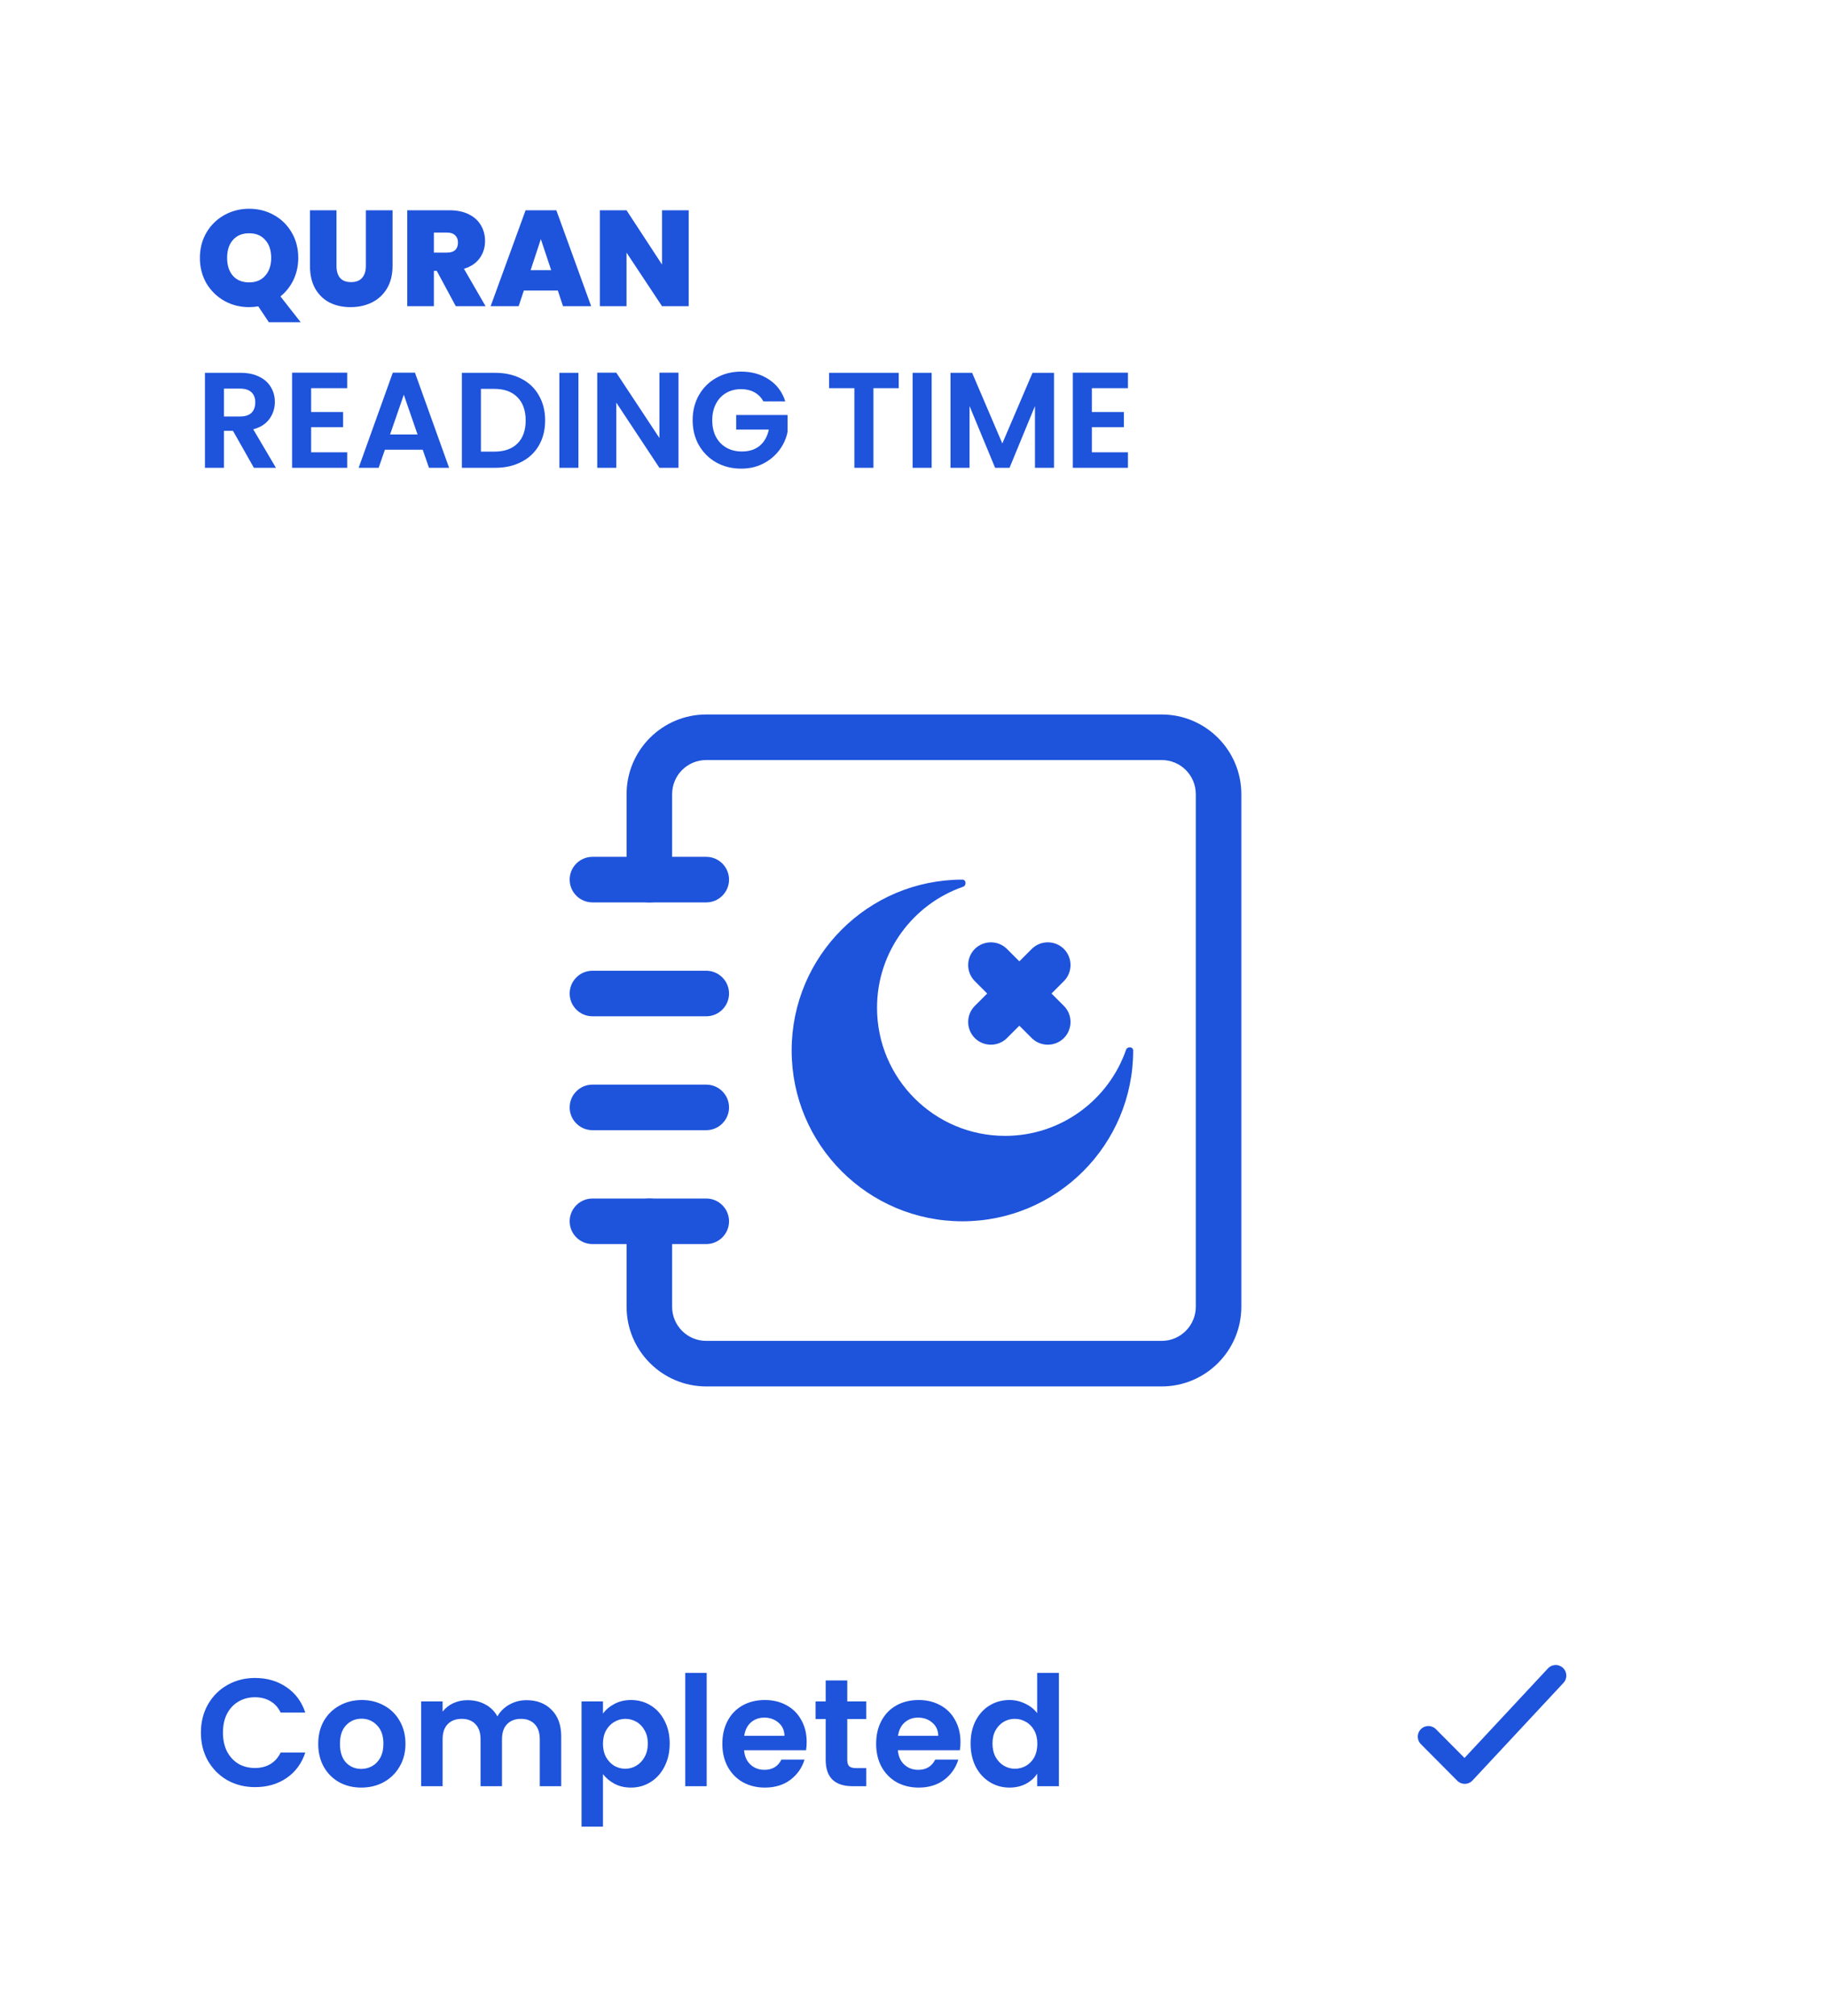 <svg width="215" height="237" viewBox="0 0 215 237" fill="none" xmlns="http://www.w3.org/2000/svg">
<g filter="url(#filter0_d_1822_10040)">
<rect x="1.645" y="1.625" width="204" height="225.492" rx="25" fill="white"/>
<path d="M19.63 199.7C19.63 198.464 19.906 197.36 20.458 196.388C21.022 195.404 21.784 194.642 22.744 194.102C23.716 193.55 24.802 193.274 26.002 193.274C27.406 193.274 28.636 193.634 29.692 194.354C30.748 195.074 31.486 196.07 31.906 197.342H29.008C28.72 196.742 28.312 196.292 27.784 195.992C27.268 195.692 26.668 195.542 25.984 195.542C25.252 195.542 24.598 195.716 24.022 196.064C23.458 196.4 23.014 196.88 22.69 197.504C22.378 198.128 22.222 198.86 22.222 199.7C22.222 200.528 22.378 201.26 22.69 201.896C23.014 202.52 23.458 203.006 24.022 203.354C24.598 203.69 25.252 203.858 25.984 203.858C26.668 203.858 27.268 203.708 27.784 203.408C28.312 203.096 28.72 202.64 29.008 202.04H31.906C31.486 203.324 30.748 204.326 29.692 205.046C28.648 205.754 27.418 206.108 26.002 206.108C24.802 206.108 23.716 205.838 22.744 205.298C21.784 204.746 21.022 203.984 20.458 203.012C19.906 202.04 19.63 200.936 19.63 199.7ZM38.486 206.162C37.526 206.162 36.662 205.952 35.894 205.532C35.126 205.1 34.52 204.494 34.076 203.714C33.644 202.934 33.428 202.034 33.428 201.014C33.428 199.994 33.65 199.094 34.094 198.314C34.55 197.534 35.168 196.934 35.948 196.514C36.728 196.082 37.598 195.866 38.558 195.866C39.518 195.866 40.388 196.082 41.168 196.514C41.948 196.934 42.56 197.534 43.004 198.314C43.46 199.094 43.688 199.994 43.688 201.014C43.688 202.034 43.454 202.934 42.986 203.714C42.53 204.494 41.906 205.1 41.114 205.532C40.334 205.952 39.458 206.162 38.486 206.162ZM38.486 203.966C38.942 203.966 39.368 203.858 39.764 203.642C40.172 203.414 40.496 203.078 40.736 202.634C40.976 202.19 41.096 201.65 41.096 201.014C41.096 200.066 40.844 199.34 40.34 198.836C39.848 198.32 39.242 198.062 38.522 198.062C37.802 198.062 37.196 198.32 36.704 198.836C36.224 199.34 35.984 200.066 35.984 201.014C35.984 201.962 36.218 202.694 36.686 203.21C37.166 203.714 37.766 203.966 38.486 203.966ZM57.921 195.884C59.145 195.884 60.129 196.262 60.873 197.018C61.629 197.762 62.007 198.806 62.007 200.15V206H59.487V200.492C59.487 199.712 59.289 199.118 58.893 198.71C58.497 198.29 57.957 198.08 57.273 198.08C56.589 198.08 56.043 198.29 55.635 198.71C55.239 199.118 55.041 199.712 55.041 200.492V206H52.521V200.492C52.521 199.712 52.323 199.118 51.927 198.71C51.531 198.29 50.991 198.08 50.307 198.08C49.611 198.08 49.059 198.29 48.651 198.71C48.255 199.118 48.057 199.712 48.057 200.492V206H45.537V196.028H48.057V197.234C48.381 196.814 48.795 196.484 49.299 196.244C49.815 196.004 50.379 195.884 50.991 195.884C51.771 195.884 52.467 196.052 53.079 196.388C53.691 196.712 54.165 197.18 54.501 197.792C54.825 197.216 55.293 196.754 55.905 196.406C56.529 196.058 57.201 195.884 57.921 195.884ZM66.918 197.468C67.242 197.012 67.686 196.634 68.25 196.334C68.826 196.022 69.48 195.866 70.212 195.866C71.064 195.866 71.832 196.076 72.516 196.496C73.212 196.916 73.758 197.516 74.154 198.296C74.562 199.064 74.766 199.958 74.766 200.978C74.766 201.998 74.562 202.904 74.154 203.696C73.758 204.476 73.212 205.082 72.516 205.514C71.832 205.946 71.064 206.162 70.212 206.162C69.48 206.162 68.832 206.012 68.268 205.712C67.716 205.412 67.266 205.034 66.918 204.578V210.752H64.398V196.028H66.918V197.468ZM72.192 200.978C72.192 200.378 72.066 199.862 71.814 199.43C71.574 198.986 71.25 198.65 70.842 198.422C70.446 198.194 70.014 198.08 69.546 198.08C69.09 198.08 68.658 198.2 68.25 198.44C67.854 198.668 67.53 199.004 67.278 199.448C67.038 199.892 66.918 200.414 66.918 201.014C66.918 201.614 67.038 202.136 67.278 202.58C67.53 203.024 67.854 203.366 68.25 203.606C68.658 203.834 69.09 203.948 69.546 203.948C70.014 203.948 70.446 203.828 70.842 203.588C71.25 203.348 71.574 203.006 71.814 202.562C72.066 202.118 72.192 201.59 72.192 200.978ZM79.118 192.68V206H76.597V192.68H79.118ZM90.877 200.798C90.877 201.158 90.853 201.482 90.805 201.77H83.515C83.575 202.49 83.827 203.054 84.271 203.462C84.715 203.87 85.261 204.074 85.909 204.074C86.845 204.074 87.511 203.672 87.907 202.868H90.625C90.337 203.828 89.785 204.62 88.969 205.244C88.153 205.856 87.151 206.162 85.963 206.162C85.003 206.162 84.139 205.952 83.371 205.532C82.615 205.1 82.021 204.494 81.589 203.714C81.169 202.934 80.959 202.034 80.959 201.014C80.959 199.982 81.169 199.076 81.589 198.296C82.009 197.516 82.597 196.916 83.353 196.496C84.109 196.076 84.979 195.866 85.963 195.866C86.911 195.866 87.757 196.07 88.501 196.478C89.257 196.886 89.839 197.468 90.247 198.224C90.667 198.968 90.877 199.826 90.877 200.798ZM88.267 200.078C88.255 199.43 88.021 198.914 87.565 198.53C87.109 198.134 86.551 197.936 85.891 197.936C85.267 197.936 84.739 198.128 84.307 198.512C83.887 198.884 83.629 199.406 83.533 200.078H88.267ZM95.651 198.098V202.922C95.651 203.258 95.729 203.504 95.885 203.66C96.053 203.804 96.329 203.876 96.713 203.876H97.883V206H96.299C94.175 206 93.113 204.968 93.113 202.904V198.098H91.925V196.028H93.113V193.562H95.651V196.028H97.883V198.098H95.651ZM108.965 200.798C108.965 201.158 108.941 201.482 108.893 201.77H101.603C101.663 202.49 101.915 203.054 102.359 203.462C102.803 203.87 103.349 204.074 103.997 204.074C104.933 204.074 105.599 203.672 105.995 202.868H108.713C108.425 203.828 107.873 204.62 107.057 205.244C106.241 205.856 105.239 206.162 104.051 206.162C103.091 206.162 102.227 205.952 101.459 205.532C100.703 205.1 100.109 204.494 99.677 203.714C99.257 202.934 99.047 202.034 99.047 201.014C99.047 199.982 99.257 199.076 99.677 198.296C100.097 197.516 100.685 196.916 101.441 196.496C102.197 196.076 103.067 195.866 104.051 195.866C104.999 195.866 105.845 196.07 106.589 196.478C107.345 196.886 107.927 197.468 108.335 198.224C108.755 198.968 108.965 199.826 108.965 200.798ZM106.355 200.078C106.343 199.43 106.109 198.914 105.653 198.53C105.197 198.134 104.639 197.936 103.979 197.936C103.355 197.936 102.827 198.128 102.395 198.512C101.975 198.884 101.717 199.406 101.621 200.078H106.355ZM110.156 200.978C110.156 199.97 110.354 199.076 110.75 198.296C111.159 197.516 111.711 196.916 112.407 196.496C113.103 196.076 113.877 195.866 114.729 195.866C115.377 195.866 115.995 196.01 116.583 196.298C117.171 196.574 117.639 196.946 117.987 197.414V192.68H120.543V206H117.987V204.524C117.675 205.016 117.237 205.412 116.673 205.712C116.109 206.012 115.455 206.162 114.711 206.162C113.871 206.162 113.103 205.946 112.407 205.514C111.711 205.082 111.159 204.476 110.75 203.696C110.354 202.904 110.156 201.998 110.156 200.978ZM118.005 201.014C118.005 200.402 117.885 199.88 117.645 199.448C117.405 199.004 117.081 198.668 116.673 198.44C116.265 198.2 115.827 198.08 115.359 198.08C114.891 198.08 114.459 198.194 114.062 198.422C113.667 198.65 113.343 198.986 113.091 199.43C112.851 199.862 112.731 200.378 112.731 200.978C112.731 201.578 112.851 202.106 113.091 202.562C113.343 203.006 113.667 203.348 114.062 203.588C114.471 203.828 114.903 203.948 115.359 203.948C115.827 203.948 116.265 203.834 116.673 203.606C117.081 203.366 117.405 203.03 117.645 202.598C117.885 202.154 118.005 201.626 118.005 201.014Z" fill="#1E53DB"/>
<path d="M164 200.172L168.278 204.475L178.975 193" stroke="#1E53DB" stroke-width="2.494" stroke-linecap="round" stroke-linejoin="round"/>
<g clip-path="url(#clip0_1822_10040)">
<path fill-rule="evenodd" clip-rule="evenodd" d="M69.695 89.373C69.695 84.201 73.896 80 79.068 80H132.628C137.799 80 142 84.201 142 89.373V149.627C142 154.799 137.799 159 132.628 159H79.068C73.896 159 69.695 154.799 69.695 149.627V139.585C69.695 138.112 70.9 136.907 72.373 136.907C73.846 136.907 75.051 138.112 75.051 139.585V149.627C75.051 151.853 76.842 153.644 79.068 153.644H132.628C134.854 153.644 136.644 151.836 136.644 149.627V89.373C136.644 87.147 134.854 85.356 132.628 85.356H79.068C76.842 85.356 75.051 87.147 75.051 89.373V99.415C75.051 100.888 73.846 102.093 72.373 102.093C70.9 102.093 69.695 100.888 69.695 99.415V89.373Z" fill="#1E53DB"/>
<path fill-rule="evenodd" clip-rule="evenodd" d="M63 99.415C63 97.942 64.205 96.737 65.678 96.737H79.068C80.541 96.737 81.746 97.942 81.746 99.415C81.746 100.888 80.541 102.093 79.068 102.093H65.678C64.205 102.093 63 100.888 63 99.415Z" fill="#1E53DB"/>
<path fill-rule="evenodd" clip-rule="evenodd" d="M63 112.805C63 111.332 64.205 110.127 65.678 110.127H79.068C80.541 110.127 81.746 111.332 81.746 112.805C81.746 114.278 80.541 115.483 79.068 115.483H65.678C64.205 115.483 63 114.278 63 112.805Z" fill="#1E53DB"/>
<path fill-rule="evenodd" clip-rule="evenodd" d="M63 126.195C63 124.722 64.205 123.517 65.678 123.517H79.068C80.541 123.517 81.746 124.722 81.746 126.195C81.746 127.668 80.541 128.873 79.068 128.873H65.678C64.205 128.873 63 127.668 63 126.195Z" fill="#1E53DB"/>
<path fill-rule="evenodd" clip-rule="evenodd" d="M63 139.585C63 138.112 64.205 136.907 65.678 136.907H79.068C80.541 136.907 81.746 138.112 81.746 139.585C81.746 141.058 80.541 142.263 79.068 142.263H65.678C64.205 142.263 63 141.058 63 139.585Z" fill="#1E53DB"/>
<path fill-rule="evenodd" clip-rule="evenodd" d="M109.194 139.585C120.291 139.585 129.279 130.597 129.279 119.5C129.279 119.048 128.593 118.998 128.442 119.416C126.4 125.308 120.793 129.542 114.215 129.542C105.897 129.542 99.152 122.797 99.152 114.479C99.152 107.901 103.386 102.294 109.278 100.252C109.696 100.101 109.646 99.415 109.194 99.415C98.097 99.415 89.109 108.403 89.109 119.5C89.109 130.597 98.097 139.585 109.194 139.585Z" fill="#1E53DB"/>
<path fill-rule="evenodd" clip-rule="evenodd" d="M121.129 107.566C122.167 108.604 122.167 110.311 121.129 111.349L114.434 118.044C113.396 119.082 111.689 119.082 110.651 118.044C109.614 117.006 109.614 115.299 110.651 114.261L117.346 107.566C118.384 106.529 120.091 106.529 121.129 107.566Z" fill="#1E53DB"/>
<path fill-rule="evenodd" clip-rule="evenodd" d="M110.651 107.566C109.614 108.604 109.614 110.311 110.651 111.349L117.346 118.044C118.384 119.082 120.091 119.082 121.129 118.044C122.167 117.006 122.167 115.299 121.129 114.261L114.434 107.566C113.396 106.529 111.689 106.529 110.651 107.566Z" fill="#1E53DB"/>
</g>
<path d="M27.624 33.888L26.376 32.016C26.024 32.08 25.667 32.112 25.304 32.112C24.248 32.112 23.277 31.867 22.392 31.376C21.507 30.875 20.803 30.187 20.28 29.312C19.768 28.427 19.512 27.429 19.512 26.32C19.512 25.211 19.768 24.219 20.28 23.344C20.803 22.459 21.507 21.771 22.392 21.28C23.277 20.789 24.248 20.544 25.304 20.544C26.371 20.544 27.341 20.789 28.216 21.28C29.101 21.771 29.8 22.459 30.312 23.344C30.824 24.219 31.08 25.211 31.08 26.32C31.08 27.248 30.893 28.107 30.52 28.896C30.147 29.675 29.635 30.325 28.984 30.848L31.368 33.888H27.624ZM22.712 26.32C22.712 27.205 22.941 27.909 23.4 28.432C23.859 28.944 24.493 29.2 25.304 29.2C26.104 29.2 26.733 28.939 27.192 28.416C27.661 27.893 27.896 27.195 27.896 26.32C27.896 25.424 27.661 24.72 27.192 24.208C26.733 23.685 26.104 23.424 25.304 23.424C24.493 23.424 23.859 23.685 23.4 24.208C22.941 24.72 22.712 25.424 22.712 26.32ZM35.577 20.72V27.264C35.577 27.872 35.716 28.341 35.993 28.672C36.281 29.003 36.713 29.168 37.289 29.168C37.865 29.168 38.297 29.003 38.585 28.672C38.884 28.331 39.033 27.861 39.033 27.264V20.72H42.169V27.264C42.169 28.299 41.951 29.184 41.513 29.92C41.076 30.645 40.479 31.195 39.721 31.568C38.975 31.931 38.143 32.112 37.225 32.112C36.308 32.112 35.487 31.931 34.761 31.568C34.047 31.195 33.481 30.645 33.065 29.92C32.66 29.195 32.457 28.309 32.457 27.264V20.72H35.577ZM49.608 32L47.368 27.84H47.032V32H43.896V20.72H48.84C49.747 20.72 50.515 20.88 51.144 21.2C51.773 21.509 52.248 21.941 52.568 22.496C52.888 23.04 53.048 23.653 53.048 24.336C53.048 25.104 52.835 25.781 52.408 26.368C51.992 26.944 51.379 27.355 50.568 27.6L53.112 32H49.608ZM47.032 25.696H48.584C49.011 25.696 49.331 25.595 49.544 25.392C49.757 25.189 49.864 24.896 49.864 24.512C49.864 24.149 49.752 23.867 49.528 23.664C49.315 23.451 49 23.344 48.584 23.344H47.032V25.696ZM61.61 30.16H57.61L57.002 32H53.706L57.818 20.72H61.434L65.53 32H62.218L61.61 30.16ZM60.826 27.76L59.61 24.112L58.41 27.76H60.826ZM77 32H73.864L69.688 25.696V32H66.552V20.72H69.688L73.864 27.104V20.72H77V32ZM25.864 51L23.4 46.648H22.344V51H20.104V39.832H24.296C25.16 39.832 25.896 39.987 26.504 40.296C27.112 40.595 27.565 41.005 27.864 41.528C28.173 42.04 28.328 42.616 28.328 43.256C28.328 43.992 28.115 44.659 27.688 45.256C27.261 45.843 26.627 46.248 25.784 46.472L28.456 51H25.864ZM22.344 44.968H24.216C24.824 44.968 25.277 44.824 25.576 44.536C25.875 44.237 26.024 43.827 26.024 43.304C26.024 42.792 25.875 42.397 25.576 42.12C25.277 41.832 24.824 41.688 24.216 41.688H22.344V44.968ZM32.594 41.64V44.44H36.354V46.216H32.594V49.176H36.834V51H30.354V39.816H36.834V41.64H32.594ZM45.718 48.872H41.27L40.534 51H38.182L42.198 39.816H44.806L48.822 51H46.454L45.718 48.872ZM45.11 47.08L43.494 42.408L41.878 47.08H45.11ZM54.227 39.832C55.4 39.832 56.429 40.061 57.315 40.52C58.211 40.979 58.899 41.635 59.379 42.488C59.869 43.331 60.115 44.312 60.115 45.432C60.115 46.552 59.869 47.533 59.379 48.376C58.899 49.208 58.211 49.853 57.315 50.312C56.429 50.771 55.4 51 54.227 51H50.323V39.832H54.227ZM54.147 49.096C55.32 49.096 56.227 48.776 56.867 48.136C57.507 47.496 57.827 46.595 57.827 45.432C57.827 44.269 57.507 43.363 56.867 42.712C56.227 42.051 55.32 41.72 54.147 41.72H52.563V49.096H54.147ZM64.031 39.832V51H61.791V39.832H64.031ZM75.797 51H73.557L68.485 43.336V51H66.245V39.816H68.485L73.557 47.496V39.816H75.797V51ZM85.786 43.192C85.53 42.723 85.178 42.365 84.73 42.12C84.282 41.875 83.76 41.752 83.162 41.752C82.501 41.752 81.914 41.901 81.402 42.2C80.89 42.499 80.49 42.925 80.202 43.48C79.914 44.035 79.77 44.675 79.77 45.4C79.77 46.147 79.914 46.797 80.202 47.352C80.501 47.907 80.912 48.333 81.434 48.632C81.957 48.931 82.565 49.08 83.258 49.08C84.112 49.08 84.81 48.856 85.354 48.408C85.898 47.949 86.256 47.315 86.426 46.504H82.586V44.792H88.634V46.744C88.485 47.523 88.165 48.243 87.674 48.904C87.184 49.565 86.549 50.099 85.77 50.504C85.002 50.899 84.138 51.096 83.178 51.096C82.101 51.096 81.125 50.856 80.25 50.376C79.386 49.885 78.704 49.208 78.202 48.344C77.712 47.48 77.466 46.499 77.466 45.4C77.466 44.301 77.712 43.32 78.202 42.456C78.704 41.581 79.386 40.904 80.25 40.424C81.125 39.933 82.096 39.688 83.162 39.688C84.421 39.688 85.514 39.997 86.442 40.616C87.37 41.224 88.01 42.083 88.362 43.192H85.786ZM101.704 39.832V41.64H98.728V51H96.488V41.64H93.512V39.832H101.704ZM105.578 39.832V51H103.338V39.832H105.578ZM119.968 39.832V51H117.728V43.736L114.736 51H113.04L110.032 43.736V51H107.792V39.832H110.336L113.888 48.136L117.44 39.832H119.968ZM124.422 41.64V44.44H128.182V46.216H124.422V49.176H128.662V51H122.182V39.816H128.662V41.64H124.422Z" fill="#1E53DB"/>
</g>
<defs>
<filter id="filter0_d_1822_10040" x="0.645" y="0.625" width="214" height="235.492" filterUnits="userSpaceOnUse" color-interpolation-filters="sRGB">
<feFlood flood-opacity="0" result="BackgroundImageFix"/>
<feColorMatrix in="SourceAlpha" type="matrix" values="0 0 0 0 0 0 0 0 0 0 0 0 0 0 0 0 0 0 127 0" result="hardAlpha"/>
<feMorphology radius="1" operator="dilate" in="SourceAlpha" result="effect1_dropShadow_1822_10040"/>
<feOffset dx="4" dy="4"/>
<feGaussianBlur stdDeviation="2"/>
<feComposite in2="hardAlpha" operator="out"/>
<feColorMatrix type="matrix" values="0 0 0 0 0.153 0 0 0 0 0.69 0 0 0 0 0.992 0 0 0 0.1 0"/>
<feBlend mode="normal" in2="BackgroundImageFix" result="effect1_dropShadow_1822_10040"/>
<feBlend mode="normal" in="SourceGraphic" in2="effect1_dropShadow_1822_10040" result="shape"/>
</filter>
<clipPath id="clip0_1822_10040">
<rect width="79" height="79" fill="white" transform="translate(63 80)"/>
</clipPath>
</defs>
</svg>
